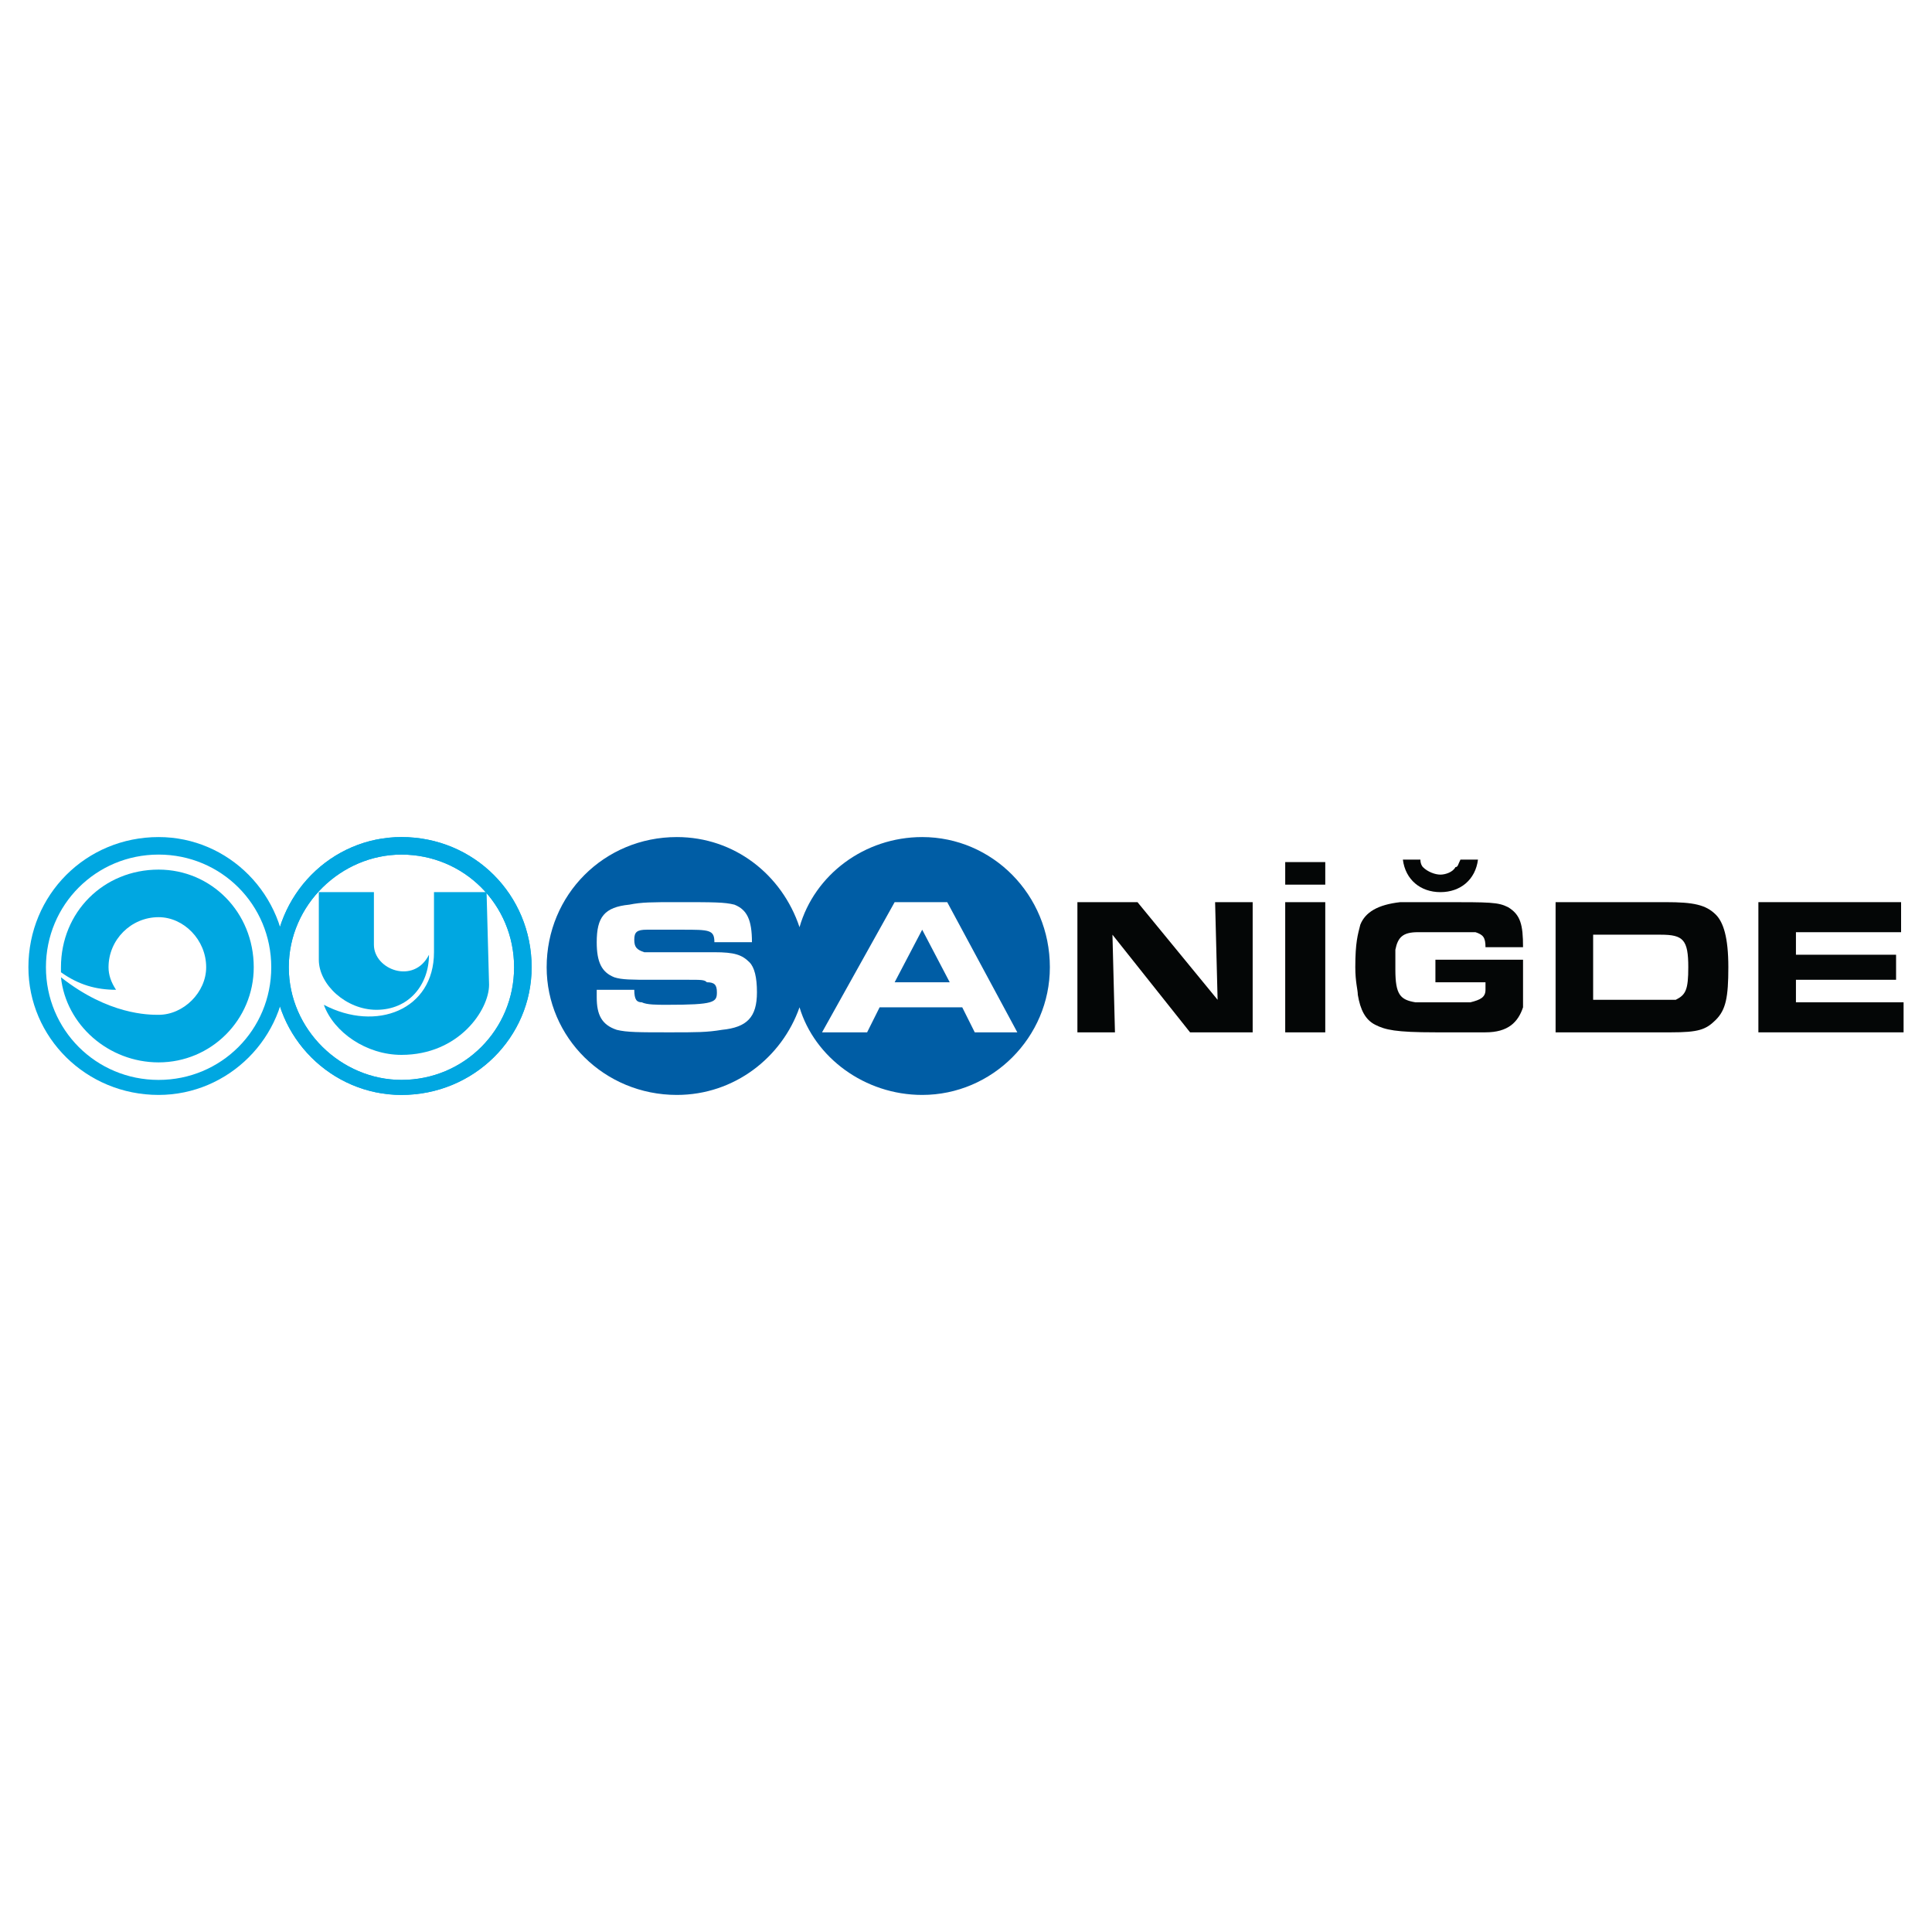 <?xml version="1.0" encoding="utf-8"?>
<!-- Generator: Adobe Illustrator 13.0.0, SVG Export Plug-In . SVG Version: 6.00 Build 14948)  -->
<!DOCTYPE svg PUBLIC "-//W3C//DTD SVG 1.0//EN" "http://www.w3.org/TR/2001/REC-SVG-20010904/DTD/svg10.dtd">
<svg version="1.0" id="Layer_1" xmlns="http://www.w3.org/2000/svg" xmlns:xlink="http://www.w3.org/1999/xlink" x="0px" y="0px"
	 width="192.756px" height="192.756px" viewBox="0 0 192.756 192.756" enable-background="new 0 0 192.756 192.756"
	 xml:space="preserve">
<g>
	<polygon fill-rule="evenodd" clip-rule="evenodd" fill="#FFFFFF" points="0,0 192.756,0 192.756,192.756 0,192.756 0,0 	"/>
	<path fill-rule="evenodd" clip-rule="evenodd" fill="#005DA5" d="M54.54,96.502c0-7.244,5.745-12.988,12.989-12.988
		c5.745,0,10.491,3.747,12.239,8.992c1.499-5.245,6.494-8.992,12.239-8.992c6.994,0,12.738,5.745,12.738,12.988
		c0,6.994-5.744,12.739-12.738,12.739c-5.745,0-10.741-3.746-12.239-8.742c-1.749,4.996-6.495,8.742-12.239,8.742
		C60.284,109.241,54.54,103.496,54.54,96.502L54.54,96.502z"/>
	<path fill-rule="evenodd" clip-rule="evenodd" fill="#FFFFFF" d="M75.521,99.001c0-1.499-0.25-2.499-0.75-2.998
		c-0.749-0.749-1.499-0.999-3.497-0.999c-0.999,0-1.749,0-1.998,0H65.78c-1.249,0-1.499,0-1.499,0c-0.75-0.25-0.999-0.5-0.999-1.249
		c0-0.749,0.25-0.999,1.249-0.999c0.75,0,2.498,0,3.497,0c2.748,0,3.247,0,3.247,1.249h3.747c0-2.248-0.5-3.247-1.749-3.747
		c-0.999-0.25-1.998-0.25-5.745-0.25c-2.498,0-3.497,0-4.746,0.25c-2.498,0.25-3.247,1.249-3.247,3.747
		c0,1.998,0.5,2.997,1.749,3.497c0.749,0.25,1.749,0.25,3.747,0.25h3.497c1.499,0,1.749,0,1.998,0.249c0.75,0,0.999,0.25,0.999,1
		c0,0.999-0.25,1.248-4.995,1.248c-1,0-1.999,0-2.498-0.249c-0.5,0-0.75-0.25-0.75-1.249h-3.747c0,0.25,0,0.749,0,0.749
		c0,1.748,0.5,2.748,1.998,3.247c1,0.25,2.248,0.25,5.246,0.25c2.748,0,3.747,0,5.245-0.25
		C74.522,102.497,75.521,101.498,75.521,99.001L75.521,99.001z"/>
	<polygon fill-rule="evenodd" clip-rule="evenodd" fill="#FFFFFF" points="101.498,102.997 94.504,90.008 89.259,90.008 
		82.016,102.997 86.512,102.997 87.76,100.499 96.003,100.499 97.252,102.997 101.498,102.997 	"/>
	<polygon fill-rule="evenodd" clip-rule="evenodd" fill="#005DA5" points="94.754,98.001 89.259,98.001 92.007,92.756 
		94.754,98.001 	"/>
	<path fill-rule="evenodd" clip-rule="evenodd" fill="#00A7E1" d="M28.812,96.502c0-6.244,5.246-11.24,11.24-11.24
		c6.244,0,11.24,4.996,11.24,11.24c0,6.245-4.996,11.241-11.24,11.241C34.058,107.743,28.812,102.747,28.812,96.502L28.812,96.502z
		 M27.313,96.502c0-7.244,5.745-12.988,12.739-12.988c7.244,0,12.989,5.745,12.989,12.988c0,6.994-5.745,12.739-12.989,12.739
		C33.058,109.241,27.313,103.496,27.313,96.502L27.313,96.502z"/>
	<path fill-rule="evenodd" clip-rule="evenodd" fill="#00A7E1" d="M31.809,89.009h5.496v5.246c0,2.498,3.997,3.996,5.495,0.999
		c0,2.997-1.998,5.495-5.246,5.495c-2.998,0-5.745-2.498-5.745-4.996V89.009L31.809,89.009z"/>
	<path fill-rule="evenodd" clip-rule="evenodd" fill="#00A7E1" d="M32.309,100.249c5.245,2.748,10.99,0.5,10.99-5.245v-5.995h5.246
		l0.25,9.242c0,2.498-2.998,6.994-8.742,6.994C36.555,105.245,33.308,102.997,32.309,100.249L32.309,100.249z"/>
	<path fill-rule="evenodd" clip-rule="evenodd" fill="#00A7E1" d="M27.313,96.502c0-7.244,5.745-12.988,12.739-12.988
		c7.244,0,12.989,5.745,12.989,12.988c0,6.994-5.745,12.739-12.989,12.739C33.058,109.241,27.313,103.496,27.313,96.502
		L27.313,96.502z M28.812,96.502c0-6.244,5.246-11.24,11.24-11.24c6.244,0,11.24,4.996,11.24,11.24
		c0,6.245-4.996,11.241-11.24,11.241C34.058,107.743,28.812,102.747,28.812,96.502L28.812,96.502z"/>
	<path fill-rule="evenodd" clip-rule="evenodd" fill="#00A7E1" d="M6.082,97.502c0.5,4.746,4.746,8.492,9.742,8.492
		c5.246,0,9.492-4.246,9.492-9.492c0-5.495-4.246-9.741-9.492-9.741c-5.495,0-9.742,4.246-9.742,9.741c0,0,0,0.25,0,0.5
		c1.749,1.249,3.497,1.749,5.496,1.749c-0.5-0.75-0.75-1.499-0.75-2.249c0-2.748,2.248-4.995,4.996-4.995
		c2.498,0,4.746,2.248,4.746,4.995c0,2.499-2.248,4.746-4.746,4.746C14.824,101.248,10.828,101.248,6.082,97.502L6.082,97.502z"/>
	<path fill-rule="evenodd" clip-rule="evenodd" fill="#00A7E1" d="M4.583,96.502c0-6.244,4.996-11.24,11.24-11.24
		s11.24,4.996,11.24,11.24c0,6.245-4.996,11.241-11.24,11.241S4.583,102.747,4.583,96.502L4.583,96.502z M2.834,96.502
		c0-7.244,5.745-12.988,12.989-12.988c6.994,0,12.739,5.745,12.739,12.988c0,6.994-5.745,12.739-12.739,12.739
		C8.58,109.241,2.834,103.496,2.834,96.502L2.834,96.502z"/>
	<polygon fill-rule="evenodd" clip-rule="evenodd" fill="#040606" points="124.979,102.997 124.979,90.008 121.231,90.008 
		121.481,99.75 113.488,90.008 107.493,90.008 107.493,102.997 111.24,102.997 110.99,93.255 118.733,102.997 124.979,102.997 	"/>
	<path fill-rule="evenodd" clip-rule="evenodd" fill="#040606" d="M128.226,88.26h3.996v-2.248h-3.996V88.26L128.226,88.26z
		 M128.226,102.997h3.996V90.008h-3.996V102.997L128.226,102.997z"/>
	<path fill-rule="evenodd" clip-rule="evenodd" fill="#040606" d="M147.458,85.762h-1.748c-0.25,0.5-0.25,0.749-0.5,0.749
		c-0.249,0.5-0.999,0.75-1.498,0.75c-0.5,0-1.249-0.25-1.749-0.75c0,0-0.25-0.25-0.25-0.749h-1.748
		c0.25,1.998,1.748,3.247,3.747,3.247C145.71,89.009,147.209,87.76,147.458,85.762L147.458,85.762z M151.954,97.502v-1.749h-8.742
		v2.248h4.996v0.25c0,0.25,0,0.5,0,0.5c0,0.749-0.5,0.999-1.499,1.249c-0.5,0-4.746,0-5.495,0c-1.499-0.25-1.998-0.75-1.998-3.248
		c0-0.5,0-1.749,0-1.998c0.25-1.249,0.749-1.749,2.248-1.749h0.999h1.748h1.749c0.999,0,0.999,0,1.249,0
		c0.749,0.25,0.999,0.5,0.999,1.499h3.746c0-2.248-0.25-3.247-1.498-3.997c-0.999-0.5-1.749-0.5-6.495-0.5c-1.998,0-3.246,0-4.246,0
		c-2.248,0.25-3.497,0.999-3.996,2.248c-0.25,0.999-0.5,1.749-0.5,4.246c0,1.499,0.25,2.249,0.25,2.748
		c0.25,1.499,0.749,2.498,1.748,2.998c1,0.499,1.999,0.749,5.995,0.749c2.498,0,4.496,0,4.996,0c2.248,0,3.247-0.999,3.746-2.498
		C151.954,99.75,151.954,99.25,151.954,97.502L151.954,97.502z"/>
	<path fill-rule="evenodd" clip-rule="evenodd" fill="#040606" d="M172.437,96.502c0-2.997-0.5-4.496-1.249-5.245
		c-0.999-0.999-2.248-1.249-4.996-1.249h-10.99v12.989h11.49c2.748,0,3.497-0.25,4.496-1.249S172.437,99.5,172.437,96.502
		L172.437,96.502z M168.44,96.502c0,2.249-0.25,2.748-1.249,3.248c-0.5,0-0.5,0-1.499,0h-6.744v-6.495h6.744
		C167.94,93.255,168.44,93.755,168.44,96.502L168.44,96.502z"/>
	<polygon fill-rule="evenodd" clip-rule="evenodd" fill="#040606" points="189.921,102.997 189.921,100 179.181,100 179.181,97.752 
		189.172,97.752 189.172,95.254 179.181,95.254 179.181,93.006 189.672,93.006 189.672,90.008 175.434,90.008 175.434,102.997 
		189.921,102.997 	"/>
</g>
</svg>
